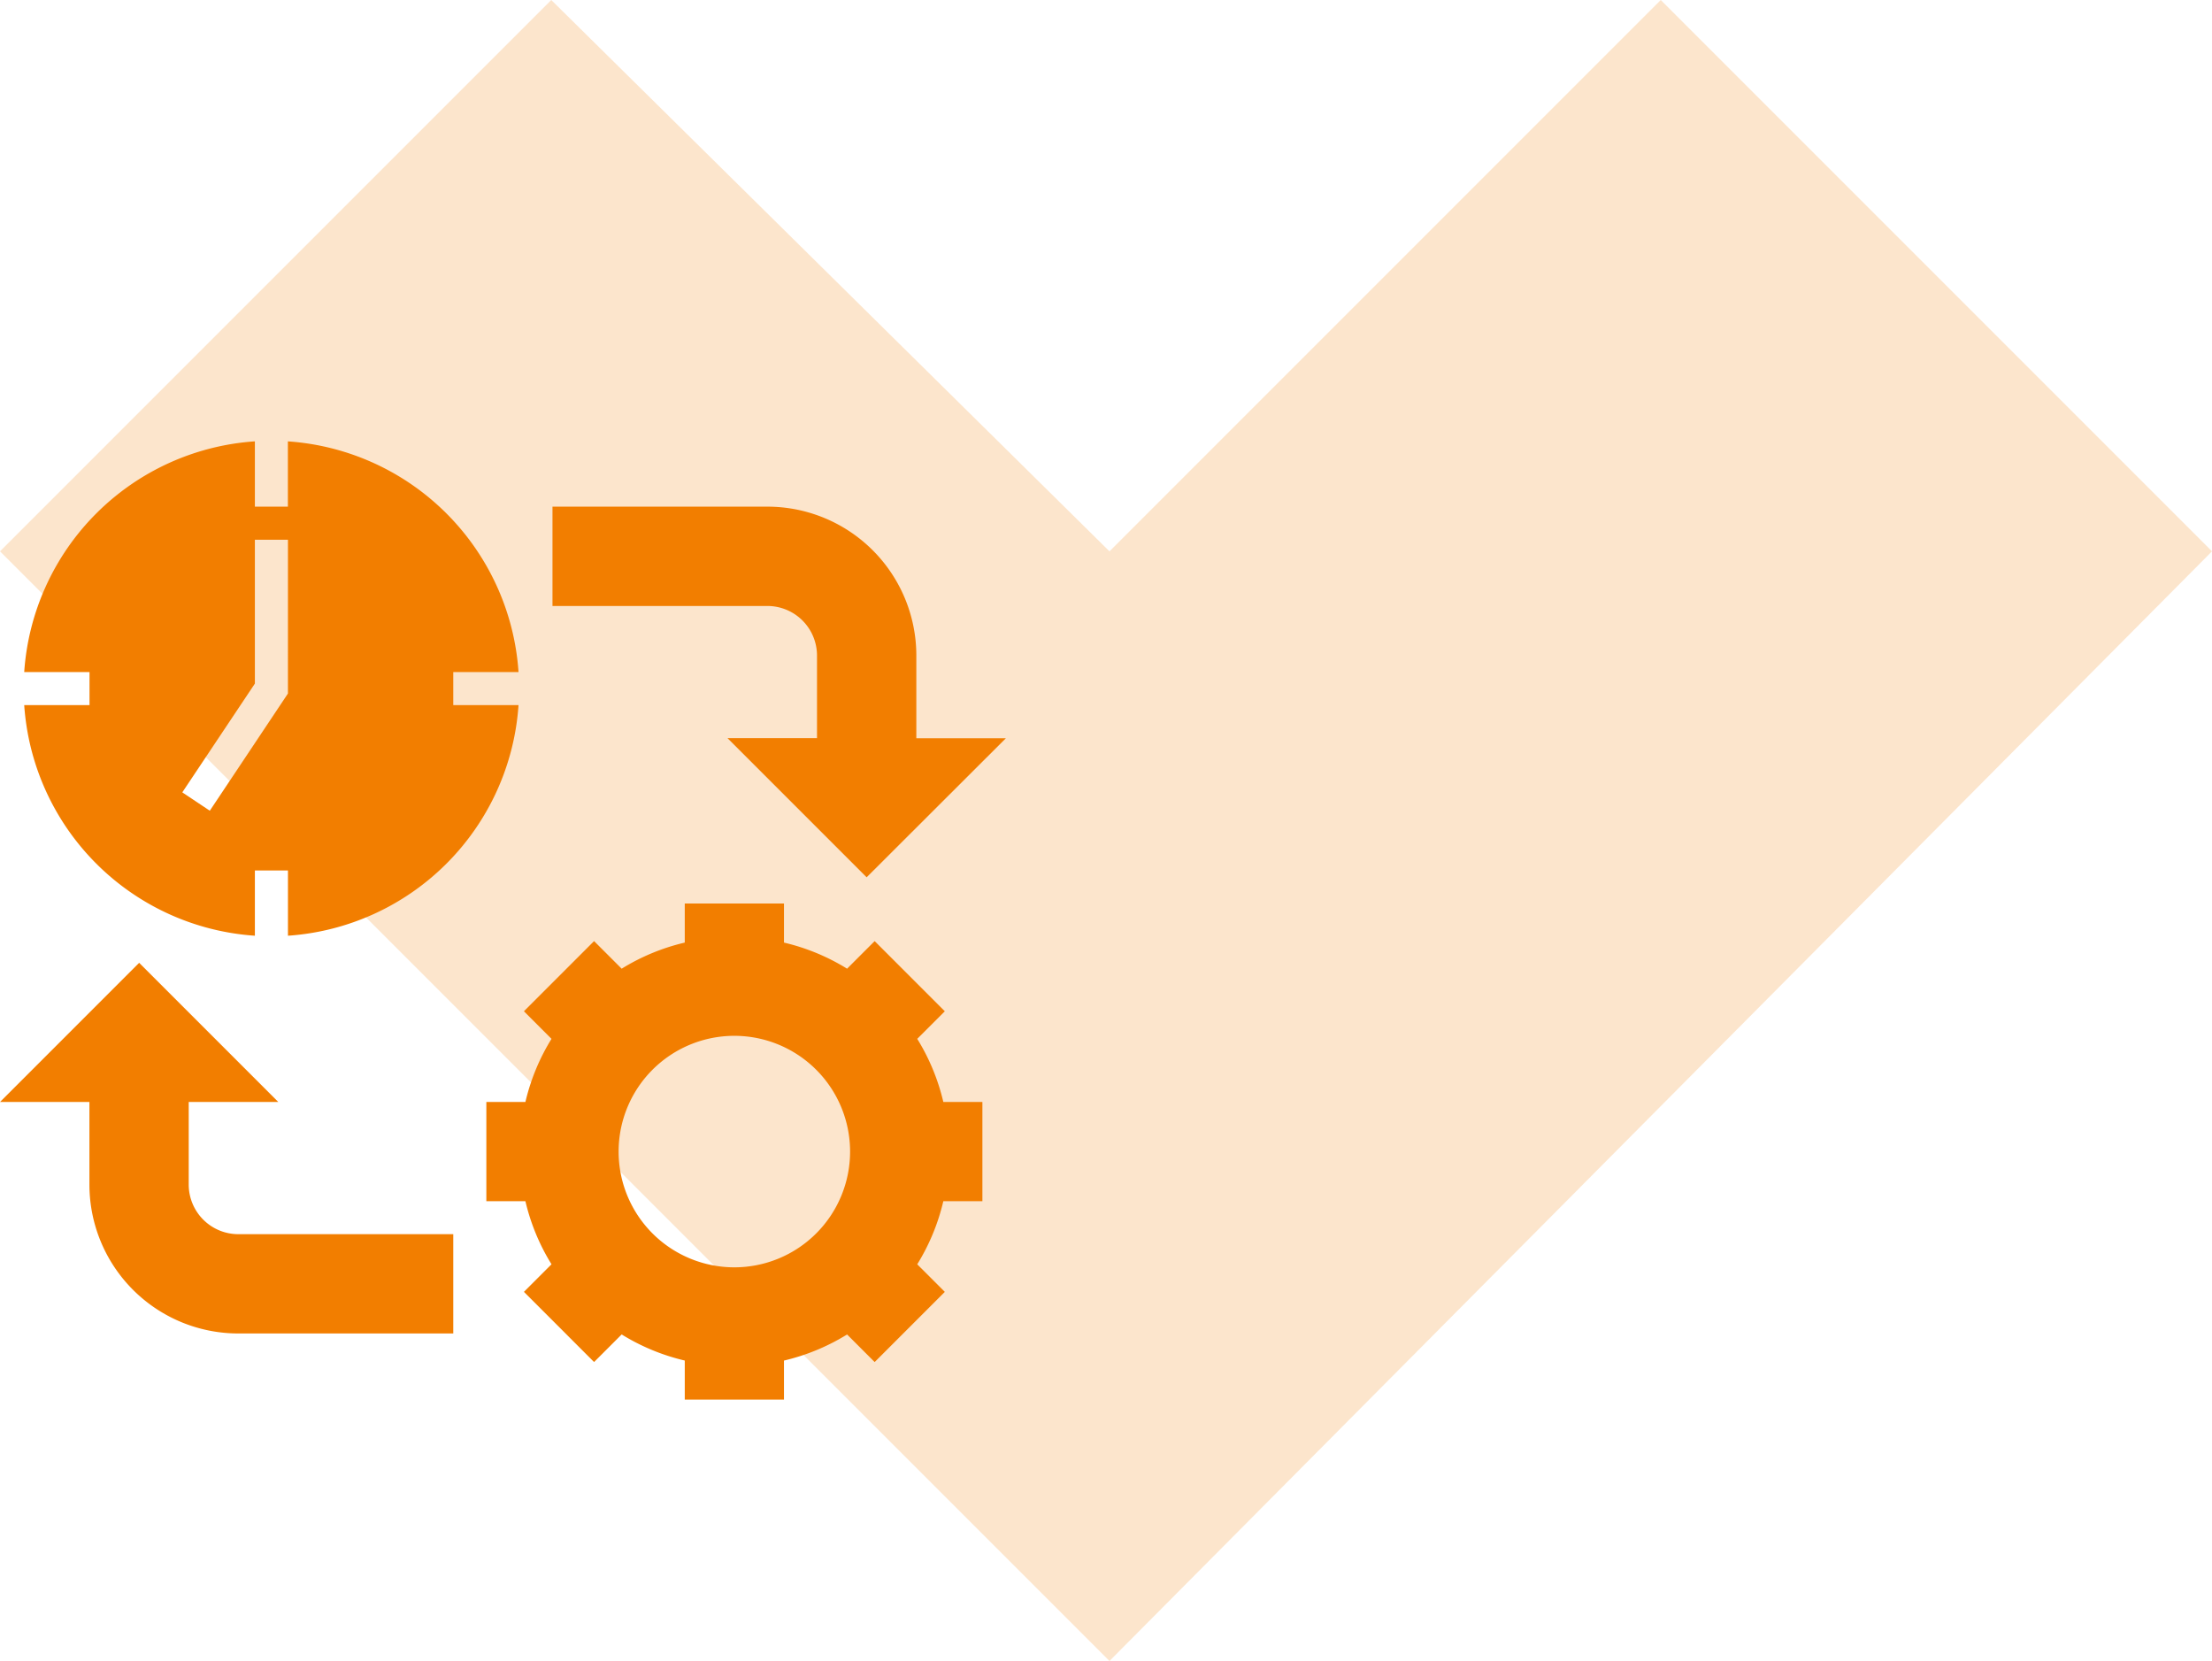<?xml version="1.0" encoding="UTF-8"?> <svg xmlns="http://www.w3.org/2000/svg" width="90.613" height="68.031" viewBox="0 0 90.613 68.031"><g id="integrate-processes-icon" transform="translate(-634.5 -1650)"><path id="Path_62169" data-name="Path 62169" d="M22.582,0l45.45,45.164L22.582,90.613,0,68.031,22.582,45.164,0,22.582Z" transform="translate(725.113 1650) rotate(90)" fill="#f27e00" opacity="0.2"></path><g id="integration" transform="translate(632.914 1665.026)"><path id="Path_62172" data-name="Path 62172" d="M47.869,22.181l-5.7-5.7h3.667V13.1a2.032,2.032,0,0,0-2.032-2.032H35V7h8.805a6.1,6.1,0,0,1,6.1,6.1v3.387h3.667Z" transform="translate(-10.782 -1.274)" fill="#f27e00"></path><path id="Path_62173" data-name="Path 62173" d="M20.154,49.767H11.349a6.1,6.1,0,0,1-6.1-6.1V40.285H1.586l5.7-5.7,5.7,5.7H9.317v3.387A2.032,2.032,0,0,0,11.349,45.7h8.805Z" transform="translate(0 -10.176)" fill="#f27e00"></path><path id="Path_62174" data-name="Path 62174" d="M43.192,51.319H39.128v-1.6a8.681,8.681,0,0,1-2.585-1.069l-1.13,1.13-2.874-2.874,1.13-1.13A8.677,8.677,0,0,1,32.6,43.192H31V39.128h1.6a8.677,8.677,0,0,1,1.069-2.585l-1.13-1.13,2.874-2.874,1.13,1.13A8.689,8.689,0,0,1,39.128,32.6V31h4.064v1.6a8.689,8.689,0,0,1,2.585,1.069l1.13-1.13,2.874,2.874-1.13,1.13a8.677,8.677,0,0,1,1.069,2.585h1.6v4.064h-1.6a8.677,8.677,0,0,1-1.069,2.585l1.13,1.13-2.874,2.874-1.13-1.13a8.681,8.681,0,0,1-2.585,1.069Zm-2.032-14.9A4.741,4.741,0,1,0,45.9,41.16a4.741,4.741,0,0,0-4.741-4.741Z" transform="translate(-9.491 -9.019)" fill="#f27e00"></path><path id="Path_62175" data-name="Path 62175" d="M20.627,13.854V12.5H23.3a10.16,10.16,0,0,0-9.448-9.448V5.726H12.5V3.051A10.16,10.16,0,0,0,3.051,12.5H5.726v1.355H3.051A10.16,10.16,0,0,0,12.5,23.3V20.627h1.355V23.3A10.16,10.16,0,0,0,23.3,13.854Zm-6.773-.474-3.2,4.8-1.127-.752L12.5,12.973V7.08h1.355Z" transform="translate(-0.473)" fill="#f27e00"></path></g></g></svg> 